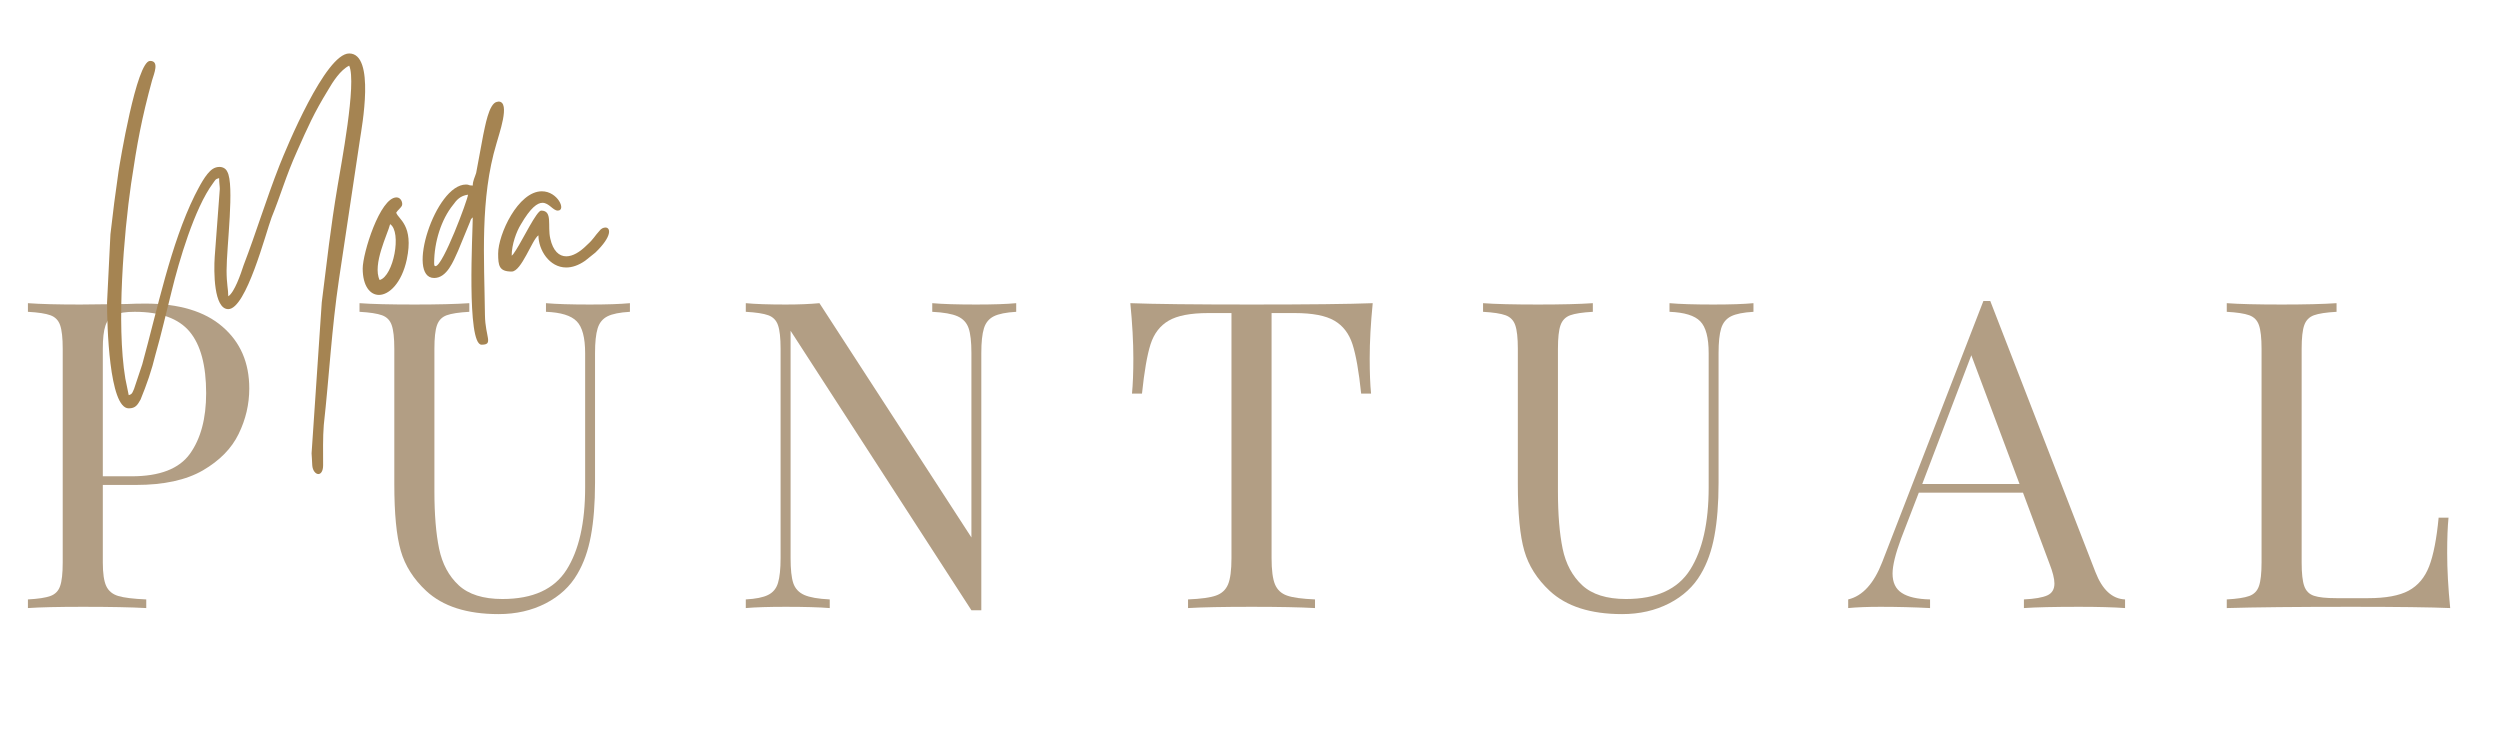 <svg xmlns="http://www.w3.org/2000/svg" xmlns:xlink="http://www.w3.org/1999/xlink" width="500" zoomAndPan="magnify" viewBox="0 0 375 112.5" height="150" preserveAspectRatio="xMidYMid meet" version="1.0"><defs><g/></defs><g fill="#b29e84" fill-opacity="1"><g transform="translate(1.469, 91.21)"><g><path d="M 13.953 -18.469 L 13.953 -6.844 C 13.953 -5.207 14.125 -4.023 14.469 -3.297 C 14.812 -2.566 15.41 -2.07 16.266 -1.812 C 17.129 -1.551 18.531 -1.379 20.469 -1.297 L 20.469 0 C 18.238 -0.125 15.078 -0.188 10.984 -0.188 C 7.273 -0.188 4.52 -0.125 2.719 0 L 2.719 -1.297 C 4.258 -1.379 5.383 -1.551 6.094 -1.812 C 6.812 -2.07 7.297 -2.566 7.547 -3.297 C 7.805 -4.023 7.938 -5.207 7.938 -6.844 L 7.938 -38.891 C 7.938 -40.523 7.805 -41.707 7.547 -42.438 C 7.297 -43.164 6.812 -43.66 6.094 -43.922 C 5.383 -44.18 4.258 -44.352 2.719 -44.438 L 2.719 -45.734 C 4.52 -45.598 7.145 -45.531 10.594 -45.531 L 17.562 -45.609 C 18.383 -45.648 19.312 -45.672 20.344 -45.672 C 25.383 -45.672 29.238 -44.516 31.906 -42.203 C 34.582 -39.898 35.922 -36.812 35.922 -32.938 C 35.922 -30.57 35.391 -28.301 34.328 -26.125 C 33.273 -23.945 31.488 -22.125 28.969 -20.656 C 26.445 -19.195 23.098 -18.469 18.922 -18.469 Z M 18.734 -44.438 C 17.398 -44.438 16.398 -44.285 15.734 -43.984 C 15.066 -43.68 14.602 -43.141 14.344 -42.359 C 14.082 -41.586 13.953 -40.43 13.953 -38.891 L 13.953 -19.766 L 18.281 -19.766 C 22.5 -19.766 25.414 -20.895 27.031 -23.156 C 28.645 -25.414 29.453 -28.441 29.453 -32.234 C 29.453 -36.41 28.625 -39.488 26.969 -41.469 C 25.312 -43.445 22.566 -44.438 18.734 -44.438 Z M 18.734 -44.438 "/></g></g></g><g fill="#b29e84" fill-opacity="1"><g transform="translate(52.177, 91.21)"><g><path d="M 42.312 -44.438 C 40.801 -44.352 39.68 -44.129 38.953 -43.766 C 38.223 -43.398 37.727 -42.797 37.469 -41.953 C 37.207 -41.109 37.078 -39.867 37.078 -38.234 L 37.078 -18.797 C 37.078 -15.691 36.867 -13.031 36.453 -10.812 C 36.047 -8.602 35.367 -6.703 34.422 -5.109 C 33.348 -3.254 31.766 -1.785 29.672 -0.703 C 27.586 0.367 25.234 0.906 22.609 0.906 C 17.867 0.906 14.25 -0.254 11.75 -2.578 C 9.852 -4.348 8.582 -6.352 7.938 -8.594 C 7.289 -10.832 6.969 -14.172 6.969 -18.609 L 6.969 -38.891 C 6.969 -40.523 6.836 -41.707 6.578 -42.438 C 6.328 -43.164 5.844 -43.66 5.125 -43.922 C 4.414 -44.18 3.289 -44.352 1.75 -44.438 L 1.75 -45.734 C 3.551 -45.598 6.305 -45.531 10.016 -45.531 C 13.504 -45.531 16.238 -45.598 18.219 -45.734 L 18.219 -44.438 C 16.664 -44.352 15.535 -44.18 14.828 -43.922 C 14.117 -43.66 13.633 -43.164 13.375 -42.438 C 13.113 -41.707 12.984 -40.523 12.984 -38.891 L 12.984 -17.5 C 12.984 -14.062 13.219 -11.195 13.688 -8.906 C 14.164 -6.625 15.145 -4.797 16.625 -3.422 C 18.113 -2.047 20.301 -1.359 23.188 -1.359 C 27.75 -1.359 30.957 -2.82 32.812 -5.75 C 34.664 -8.676 35.594 -12.789 35.594 -18.094 L 35.594 -38.234 C 35.594 -40.566 35.172 -42.16 34.328 -43.016 C 33.492 -43.879 31.957 -44.352 29.719 -44.438 L 29.719 -45.734 C 31.258 -45.598 33.453 -45.531 36.297 -45.531 C 38.879 -45.531 40.883 -45.598 42.312 -45.734 Z M 42.312 -44.438 "/></g></g></g><g fill="#b29e84" fill-opacity="1"><g transform="translate(109.15, 91.21)"><g><path d="M 43.281 -44.438 C 41.77 -44.352 40.648 -44.129 39.922 -43.766 C 39.191 -43.398 38.695 -42.797 38.438 -41.953 C 38.176 -41.109 38.047 -39.867 38.047 -38.234 L 38.047 0.328 L 36.562 0.328 L 9.438 -41.594 L 9.438 -7.5 C 9.438 -5.812 9.57 -4.555 9.844 -3.734 C 10.125 -2.922 10.672 -2.332 11.484 -1.969 C 12.305 -1.602 13.582 -1.379 15.312 -1.297 L 15.312 0 C 13.758 -0.125 11.562 -0.188 8.719 -0.188 C 6.133 -0.188 4.133 -0.125 2.719 0 L 2.719 -1.297 C 4.219 -1.379 5.332 -1.602 6.062 -1.969 C 6.801 -2.332 7.297 -2.93 7.547 -3.766 C 7.805 -4.609 7.938 -5.852 7.938 -7.5 L 7.938 -38.891 C 7.938 -40.523 7.805 -41.707 7.547 -42.438 C 7.297 -43.164 6.812 -43.66 6.094 -43.922 C 5.383 -44.18 4.258 -44.352 2.719 -44.438 L 2.719 -45.734 C 4.133 -45.598 6.133 -45.531 8.719 -45.531 C 10.656 -45.531 12.336 -45.598 13.766 -45.734 L 36.562 -10.594 L 36.562 -38.234 C 36.562 -39.922 36.422 -41.172 36.141 -41.984 C 35.859 -42.805 35.305 -43.398 34.484 -43.766 C 33.672 -44.129 32.406 -44.352 30.688 -44.438 L 30.688 -45.734 C 32.227 -45.598 34.422 -45.531 37.266 -45.531 C 39.848 -45.531 41.852 -45.598 43.281 -45.734 Z M 43.281 -44.438 "/></g></g></g><g fill="#b29e84" fill-opacity="1"><g transform="translate(167.674, 91.21)"><g><path d="M 38.234 -45.734 C 37.93 -42.672 37.781 -39.914 37.781 -37.469 C 37.781 -35.312 37.848 -33.547 37.984 -32.172 L 36.5 -32.172 C 36.156 -35.484 35.723 -37.945 35.203 -39.562 C 34.68 -41.176 33.773 -42.359 32.484 -43.109 C 31.191 -43.867 29.211 -44.25 26.547 -44.25 L 23.062 -44.25 L 23.062 -7.5 C 23.062 -5.688 23.234 -4.367 23.578 -3.547 C 23.922 -2.734 24.52 -2.176 25.375 -1.875 C 26.238 -1.57 27.641 -1.379 29.578 -1.297 L 29.578 0 C 27.336 -0.125 24.176 -0.188 20.094 -0.188 C 15.781 -0.188 12.594 -0.125 10.531 0 L 10.531 -1.297 C 12.469 -1.379 13.863 -1.57 14.719 -1.875 C 15.582 -2.176 16.188 -2.734 16.531 -3.547 C 16.875 -4.367 17.047 -5.688 17.047 -7.5 L 17.047 -44.25 L 13.562 -44.25 C 10.895 -44.25 8.914 -43.867 7.625 -43.109 C 6.332 -42.359 5.426 -41.176 4.906 -39.562 C 4.395 -37.945 3.969 -35.484 3.625 -32.172 L 2.125 -32.172 C 2.258 -33.547 2.328 -35.312 2.328 -37.469 C 2.328 -39.914 2.176 -42.672 1.875 -45.734 C 5.445 -45.598 11.52 -45.531 20.094 -45.531 C 28.613 -45.531 34.66 -45.598 38.234 -45.734 Z M 38.234 -45.734 "/></g></g></g><g fill="#b29e84" fill-opacity="1"><g transform="translate(220.707, 91.21)"><g><path d="M 42.312 -44.438 C 40.801 -44.352 39.68 -44.129 38.953 -43.766 C 38.223 -43.398 37.727 -42.797 37.469 -41.953 C 37.207 -41.109 37.078 -39.867 37.078 -38.234 L 37.078 -18.797 C 37.078 -15.691 36.867 -13.031 36.453 -10.812 C 36.047 -8.602 35.367 -6.703 34.422 -5.109 C 33.348 -3.254 31.766 -1.785 29.672 -0.703 C 27.586 0.367 25.234 0.906 22.609 0.906 C 17.867 0.906 14.25 -0.254 11.75 -2.578 C 9.852 -4.348 8.582 -6.352 7.938 -8.594 C 7.289 -10.832 6.969 -14.172 6.969 -18.609 L 6.969 -38.891 C 6.969 -40.523 6.836 -41.707 6.578 -42.438 C 6.328 -43.164 5.844 -43.66 5.125 -43.922 C 4.414 -44.18 3.289 -44.352 1.75 -44.438 L 1.75 -45.734 C 3.551 -45.598 6.305 -45.531 10.016 -45.531 C 13.504 -45.531 16.238 -45.598 18.219 -45.734 L 18.219 -44.438 C 16.664 -44.352 15.535 -44.18 14.828 -43.922 C 14.117 -43.66 13.633 -43.164 13.375 -42.438 C 13.113 -41.707 12.984 -40.523 12.984 -38.891 L 12.984 -17.5 C 12.984 -14.062 13.219 -11.195 13.688 -8.906 C 14.164 -6.625 15.145 -4.797 16.625 -3.422 C 18.113 -2.047 20.301 -1.359 23.188 -1.359 C 27.75 -1.359 30.957 -2.82 32.812 -5.75 C 34.664 -8.676 35.594 -12.789 35.594 -18.094 L 35.594 -38.234 C 35.594 -40.566 35.172 -42.16 34.328 -43.016 C 33.492 -43.879 31.957 -44.352 29.719 -44.438 L 29.719 -45.734 C 31.258 -45.598 33.453 -45.531 36.297 -45.531 C 38.879 -45.531 40.883 -45.598 42.312 -45.734 Z M 42.312 -44.438 "/></g></g></g><g fill="#b29e84" fill-opacity="1"><g transform="translate(277.681, 91.21)"><g><path d="M 36.625 -5.422 C 37.656 -2.754 39.141 -1.379 41.078 -1.297 L 41.078 0 C 39.359 -0.125 37.055 -0.188 34.172 -0.188 C 30.461 -0.188 27.707 -0.125 25.906 0 L 25.906 -1.297 C 27.539 -1.379 28.711 -1.582 29.422 -1.906 C 30.129 -2.227 30.484 -2.82 30.484 -3.688 C 30.484 -4.414 30.227 -5.426 29.719 -6.719 L 25.766 -17.312 L 10.141 -17.312 L 7.5 -10.469 C 6.633 -8.133 6.203 -6.367 6.203 -5.172 C 6.203 -3.836 6.664 -2.867 7.594 -2.266 C 8.52 -1.66 9.93 -1.336 11.828 -1.297 L 11.828 0 C 9.367 -0.125 6.891 -0.188 4.391 -0.188 C 2.453 -0.188 0.836 -0.125 -0.453 0 L -0.453 -1.297 C 1.703 -1.805 3.406 -3.676 4.656 -6.906 L 19.828 -46.062 L 20.859 -46.062 Z M 25.25 -18.609 L 18.016 -37.922 L 10.656 -18.609 Z M 25.25 -18.609 "/></g></g></g><g fill="#b29e84" fill-opacity="1"><g transform="translate(331.295, 91.21)"><g><path d="M 19.188 -44.438 C 17.633 -44.352 16.504 -44.18 15.797 -43.922 C 15.086 -43.66 14.602 -43.164 14.344 -42.438 C 14.082 -41.707 13.953 -40.523 13.953 -38.891 L 13.953 -6.844 C 13.953 -5.207 14.082 -4.023 14.344 -3.297 C 14.602 -2.566 15.086 -2.082 15.797 -1.844 C 16.504 -1.602 17.633 -1.484 19.188 -1.484 L 23.906 -1.484 C 26.57 -1.484 28.602 -1.859 30 -2.609 C 31.406 -3.367 32.43 -4.586 33.078 -6.266 C 33.723 -7.941 34.195 -10.375 34.5 -13.562 L 35.984 -13.562 C 35.848 -12.227 35.781 -10.461 35.781 -8.266 C 35.781 -5.816 35.93 -3.062 36.234 0 C 33.305 -0.125 28.375 -0.188 21.438 -0.188 C 13.176 -0.188 6.938 -0.125 2.719 0 L 2.719 -1.297 C 4.258 -1.379 5.383 -1.551 6.094 -1.812 C 6.812 -2.07 7.297 -2.566 7.547 -3.297 C 7.805 -4.023 7.938 -5.207 7.938 -6.844 L 7.938 -38.891 C 7.938 -40.523 7.805 -41.707 7.547 -42.438 C 7.297 -43.164 6.812 -43.66 6.094 -43.922 C 5.383 -44.18 4.258 -44.352 2.719 -44.438 L 2.719 -45.734 C 4.52 -45.598 7.273 -45.531 10.984 -45.531 C 14.43 -45.531 17.164 -45.598 19.188 -45.734 Z M 19.188 -44.438 "/></g></g></g><g fill="#a58452" fill-opacity="1"><g transform="translate(15.549, 43.171)"><g><path d="M 18.691 1.27 C 18.691 0.203 18.438 -0.559 18.438 -2.59 C 18.438 -6.145 19.66 -15.492 18.539 -17.422 C 18.336 -17.879 17.879 -18.133 17.371 -18.133 C 17.016 -18.133 16.66 -18.031 16.355 -17.828 C 15.289 -17.117 14.324 -15.137 13.664 -13.867 C 10.059 -6.555 8.078 3.148 5.789 11.48 L 4.57 15.137 C 4.316 15.695 4.316 15.949 3.758 16.102 L 3.25 13.613 C 1.879 5.383 3.047 -8.18 4.113 -15.594 C 5.027 -21.742 5.688 -25.348 7.266 -31.137 C 7.57 -32.156 8.383 -34.035 6.961 -34.035 C 4.926 -34.035 2.387 -18.488 2.234 -17.473 C 1.777 -14.324 1.371 -11.227 1.016 -8.027 L 0.508 2.234 C 0.508 5.535 0.812 18.082 3.758 18.082 C 4.773 18.082 5.078 17.574 5.535 16.762 C 6.453 14.527 7.215 12.344 7.773 10.008 C 8.637 7.012 9.398 3.656 10.211 0.457 C 11.277 -3.91 13.613 -11.938 16.406 -15.695 C 16.762 -16.152 16.711 -16.305 17.32 -16.457 C 17.32 -15.695 17.422 -15.238 17.422 -14.832 L 16.66 -4.672 C 16.508 -2.438 16.508 3.199 18.691 3.199 C 21.387 3.199 24.332 -8.281 25.195 -10.566 C 26.566 -13.918 27.328 -16.762 29.004 -20.473 C 30.629 -24.129 31.547 -26.211 33.629 -29.613 C 34.391 -30.934 35.508 -32.664 36.828 -33.324 C 37.996 -30.781 35.559 -18.184 35.102 -15.34 C 33.984 -8.688 33.527 -4.215 32.715 2.184 L 31.188 24.84 C 31.238 25.449 31.238 25.754 31.289 26.617 C 31.34 27.43 31.801 27.938 32.207 27.938 C 32.562 27.938 32.918 27.531 32.918 26.617 C 32.918 24.738 32.867 22.402 33.02 20.574 C 33.832 13.258 34.188 6.195 35.305 -1.32 L 38.453 -22.301 C 38.707 -24.027 40.789 -35.152 36.828 -35.152 C 33.273 -35.152 27.43 -21.031 26.363 -18.336 C 24.332 -13.156 22.91 -8.383 20.98 -3.352 C 20.574 -2.082 19.609 0.711 18.691 1.27 Z M 18.691 1.27 "/></g></g></g><g fill="#a58452" fill-opacity="1"><g transform="translate(54.405, 43.171)"><g><path d="M 2.539 -1.168 C 1.422 -3.504 3.758 -8.078 4.113 -9.551 C 5.891 -8.383 4.621 -1.727 2.539 -1.168 Z M 0 -2.895 C 0 -0.254 1.117 1.066 2.438 1.066 C 3.961 1.066 5.84 -0.711 6.605 -4.215 C 7.723 -9.449 5.281 -10.312 5.027 -11.277 C 5.281 -11.684 5.738 -11.988 5.891 -12.344 C 6.043 -12.75 5.738 -13.562 5.078 -13.562 C 2.59 -13.562 0 -5.18 0 -2.895 Z M 0 -2.895 "/></g></g></g><g fill="#a58452" fill-opacity="1"><g transform="translate(63.345, 43.171)"><g><path d="M 1.777 -3.707 C 1.777 -6.859 2.844 -10.262 4.621 -12.445 C 5.129 -13.156 5.688 -13.816 6.859 -13.969 C 6.809 -13.207 3.098 -3.25 1.98 -3.25 C 1.828 -3.25 1.777 -3.352 1.777 -3.707 Z M 7.57 -15.34 C 6.809 -15.34 7.113 -15.492 6.555 -15.492 C 1.93 -15.492 -2.488 -1.473 1.777 -1.473 C 3.707 -1.473 4.672 -4.012 5.383 -5.586 L 7.164 -9.906 C 7.316 -10.363 7.266 -10.262 7.57 -10.566 C 7.57 -8.535 6.605 8.535 8.891 8.535 C 10.719 8.535 9.449 7.418 9.398 4.113 C 9.297 -4.418 8.637 -13.359 11.125 -21.641 C 11.43 -22.859 13.309 -27.938 11.43 -27.938 C 11.379 -27.938 11.277 -27.887 11.176 -27.887 C 9.957 -27.633 9.398 -24.027 9.145 -22.961 L 8.078 -17.219 C 7.875 -16.559 7.57 -16.051 7.57 -15.34 Z M 7.57 -15.34 "/></g></g></g><g fill="#a58452" fill-opacity="1"><g transform="translate(74.722, 43.171)"><g><path d="M 0 -5.129 C 0 -3.301 0.152 -2.438 2.031 -2.438 C 3.504 -2.438 5.078 -7.215 6.043 -7.875 C 6.043 -5.688 7.672 -3.047 10.211 -3.047 C 11.074 -3.047 12.039 -3.352 13.055 -4.062 L 14.578 -5.281 C 17.168 -7.773 16.863 -9.043 16.102 -9.043 C 15.797 -9.043 15.441 -8.891 15.188 -8.535 C 14.477 -7.773 14.324 -7.316 13.359 -6.453 C 12.242 -5.332 11.176 -4.723 10.211 -4.723 C 9.145 -4.723 8.23 -5.535 7.824 -7.367 C 7.367 -9.297 8.23 -11.582 6.453 -11.582 C 5.789 -11.582 3.707 -7.266 2.691 -5.688 L 2.285 -5.078 C 2.031 -4.773 2.184 -4.977 2.031 -4.824 C 2.031 -6.504 2.742 -8.434 3.402 -9.5 C 4.875 -12.039 5.891 -12.75 6.656 -12.75 C 7.621 -12.75 8.23 -11.582 8.941 -11.582 C 10.262 -11.582 8.941 -14.477 6.555 -14.477 C 2.996 -14.477 0 -8.027 0 -5.129 Z M 0 -5.129 "/></g></g></g></svg>